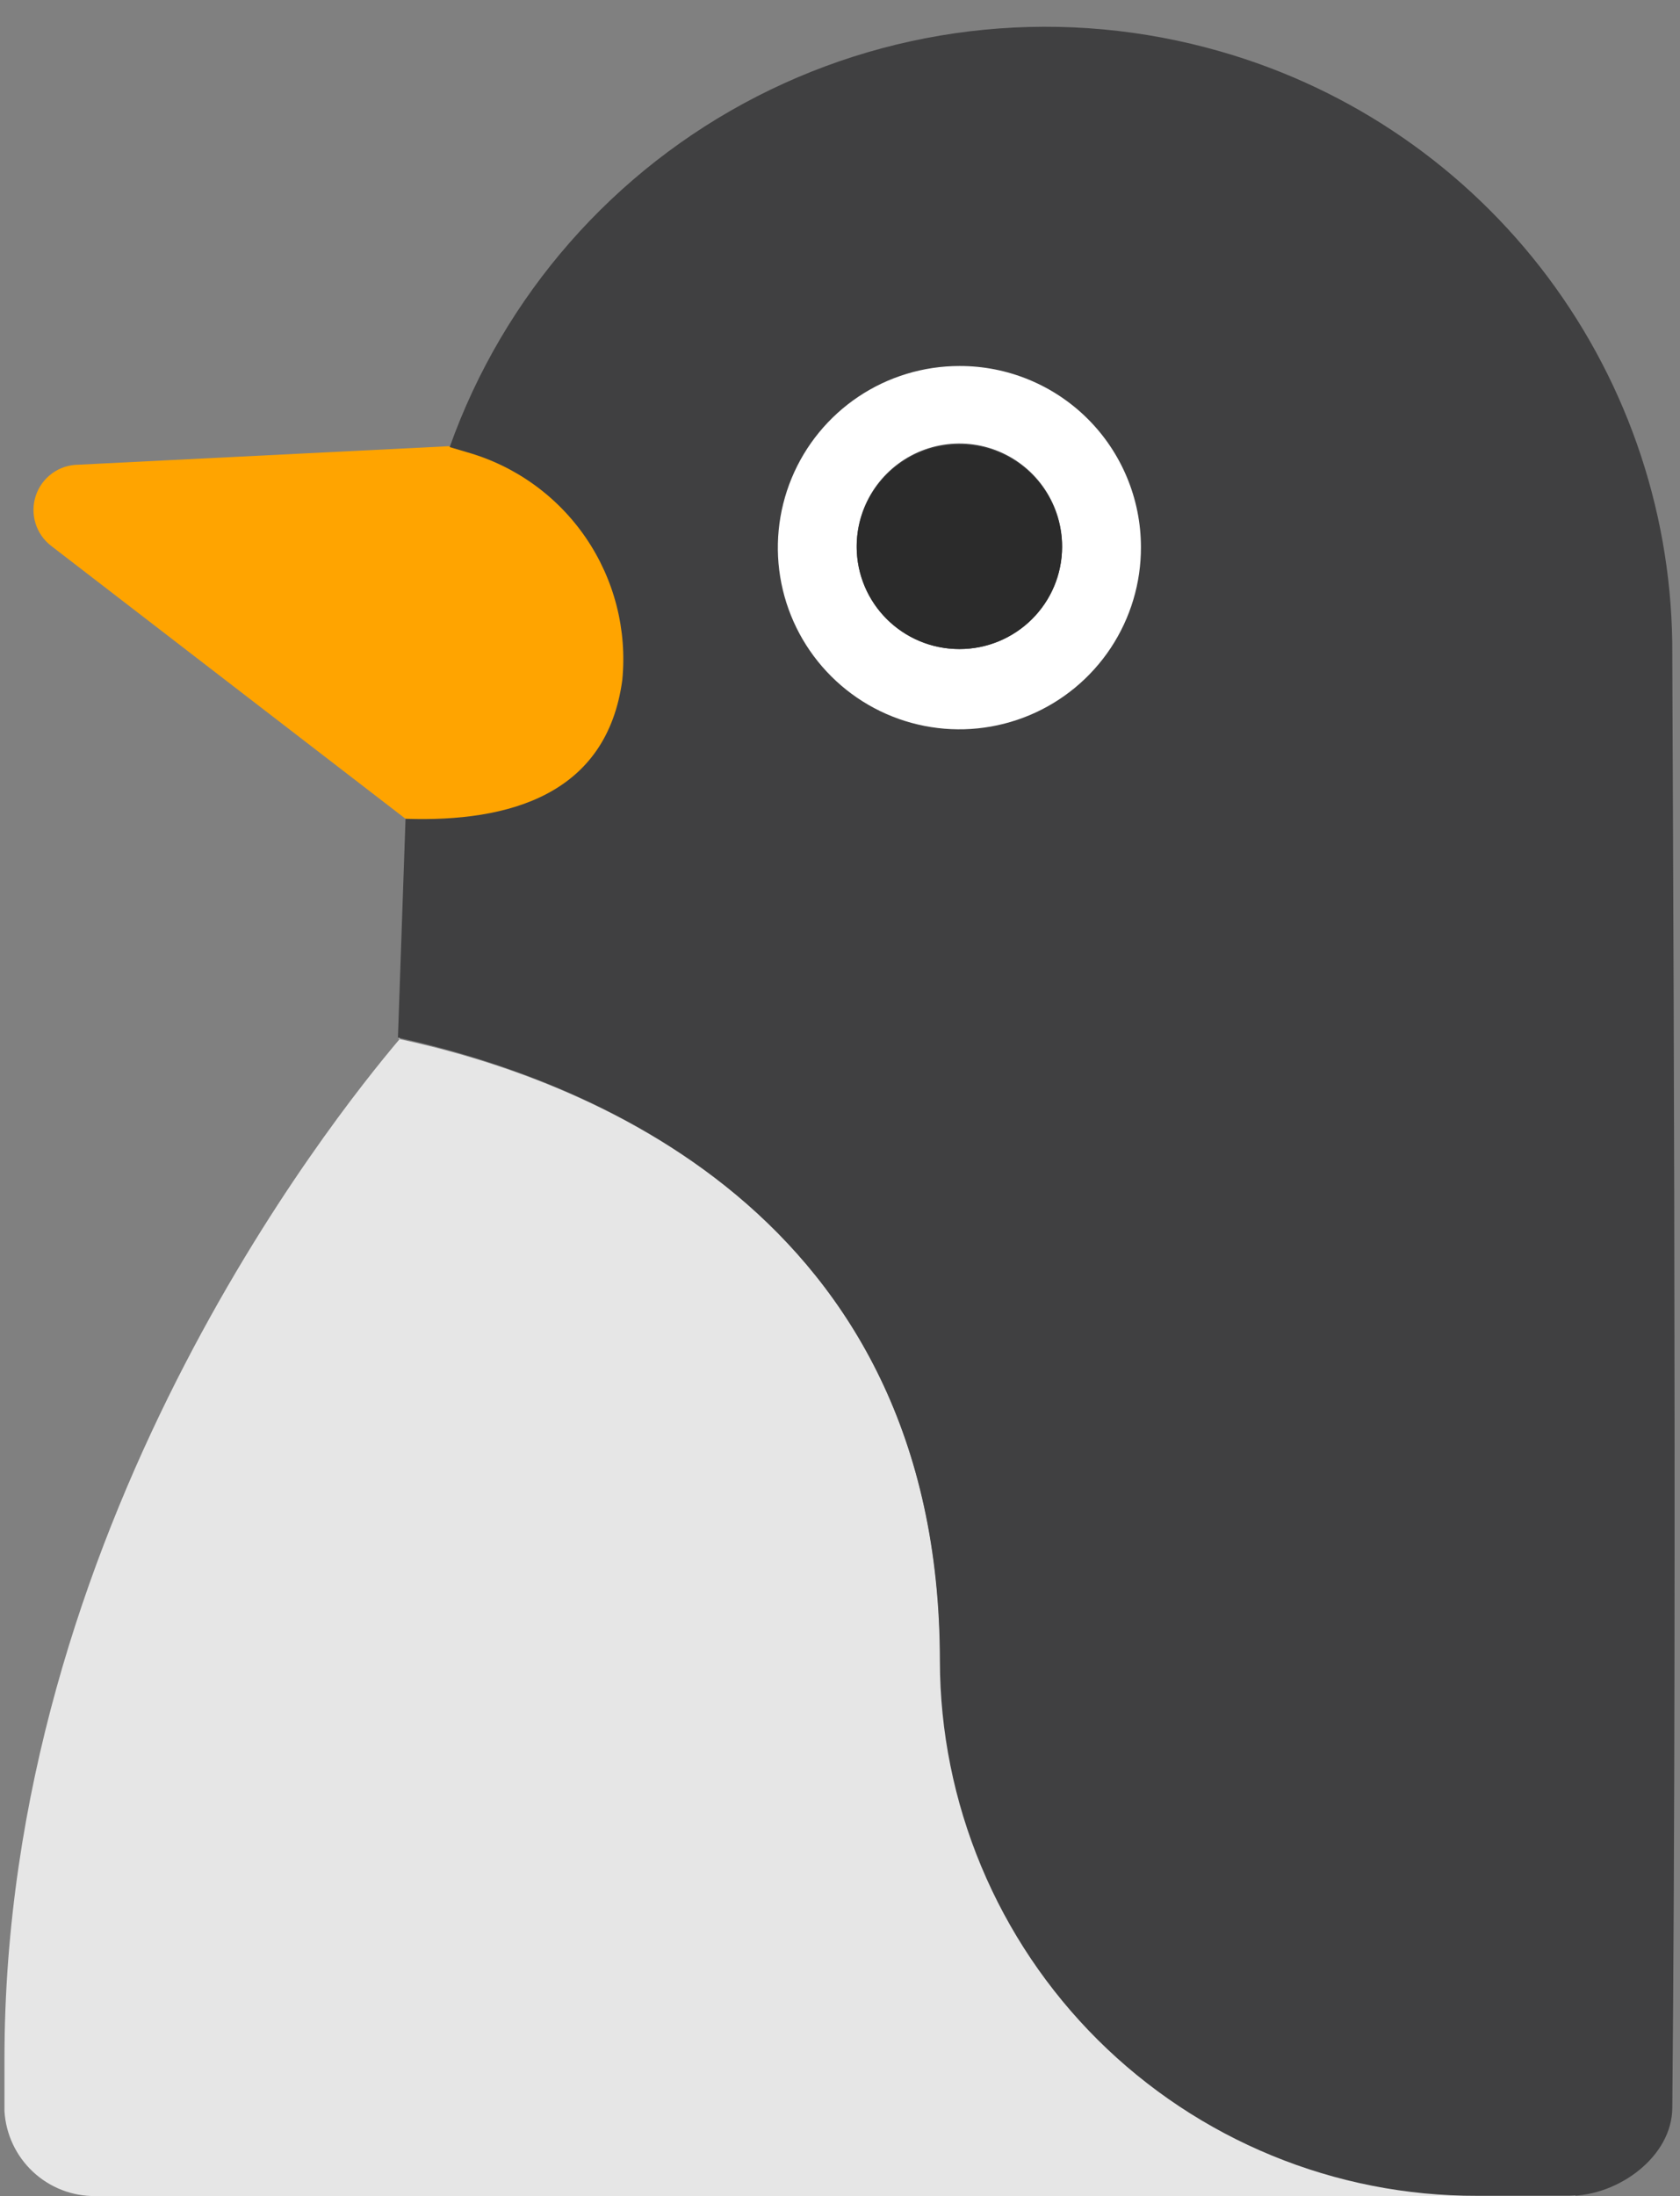 <svg width="62" height="81" viewBox="0 0 62 81" fill="none" xmlns="http://www.w3.org/2000/svg">
<rect x="0" y="0" width="62" height="81" fill="#808080" stroke="none"/>
<path d="M24.106 24.64C24.318 22.891 23.898 21.124 22.923 19.657C21.948 18.191 20.48 17.12 18.786 16.64L18.186 16.46H16.516L2.896 17.14C2.547 17.142 2.207 17.253 1.925 17.458C1.643 17.663 1.431 17.951 1.321 18.282C1.211 18.613 1.207 18.97 1.31 19.303C1.413 19.636 1.618 19.929 1.896 20.14L14.966 30.2C15.531 30.475 16.129 30.676 16.746 30.8C18.514 30.853 20.241 30.256 21.597 29.12C22.954 27.984 23.847 26.39 24.106 24.64V24.64Z" fill="#FFA400"/>
<path d="M14.716 38.32L14.966 31.87L14.745 38.33C12.206 41.33 0.165 56.43 0.165 75.93C0.165 76.597 0.165 77.243 0.165 77.87C0.217 78.723 0.594 79.524 1.22 80.107C1.845 80.69 2.671 81.009 3.526 81H58.136C58.136 77.21 34.696 71.09 34.696 61.27C34.685 44.63 21.326 39.73 14.716 38.32Z" fill="#E6E6E6"/>
<path d="M14.966 30.2C18.816 30.33 22.396 29.3 22.966 25.08C23.146 23.23 22.671 21.376 21.624 19.841C20.577 18.306 19.024 17.187 17.236 16.68L16.596 16.49C18.59 10.894 22.644 6.27 27.93 3.559C33.216 0.848 39.337 0.255 45.046 1.9C49.872 3.282 54.113 6.204 57.123 10.221C60.133 14.239 61.746 19.13 61.716 24.15V24.27C61.716 26.38 61.906 57.85 61.716 77.73C61.716 79.55 59.716 80.99 57.926 80.99H54.506C51.909 80.997 49.337 80.492 46.936 79.504C44.535 78.517 42.352 77.066 40.511 75.235C38.671 73.404 37.209 71.228 36.21 68.832C35.21 66.436 34.692 63.866 34.686 61.27C34.686 44.62 21.326 39.73 14.686 38.27L14.966 30.2Z" fill="#404041"/>
<path d="M42.106 20.17C42.112 21.496 41.724 22.795 40.991 23.901C40.258 25.006 39.214 25.87 37.99 26.381C36.767 26.893 35.419 27.03 34.117 26.775C32.815 26.52 31.619 25.884 30.679 24.948C29.739 24.012 29.098 22.819 28.837 21.518C28.576 20.218 28.707 18.869 29.213 17.643C29.719 16.417 30.578 15.369 31.68 14.631C32.783 13.894 34.079 13.5 35.406 13.5C36.284 13.497 37.154 13.668 37.966 14.002C38.778 14.336 39.516 14.826 40.139 15.446C40.761 16.065 41.255 16.802 41.592 17.612C41.93 18.423 42.104 19.292 42.106 20.17V20.17ZM39.196 20.17C39.2 19.42 38.981 18.685 38.567 18.059C38.153 17.433 37.562 16.944 36.87 16.654C36.178 16.364 35.415 16.287 34.679 16.43C33.942 16.574 33.265 16.934 32.733 17.463C32.201 17.992 31.838 18.668 31.69 19.403C31.542 20.139 31.616 20.902 31.902 21.596C32.188 22.289 32.674 22.883 33.298 23.3C33.922 23.717 34.655 23.94 35.406 23.94C35.902 23.941 36.394 23.845 36.853 23.656C37.312 23.467 37.73 23.19 38.081 22.84C38.433 22.49 38.713 22.074 38.904 21.616C39.095 21.158 39.194 20.666 39.196 20.17V20.17Z" fill="white"/>
<path d="M35.406 23.94C33.312 23.94 31.616 22.252 31.616 20.17C31.616 18.088 33.312 16.4 35.406 16.4C37.499 16.4 39.196 18.088 39.196 20.17C39.196 22.252 37.499 23.94 35.406 23.94Z" fill="#2B2B2B"/>
</svg>
